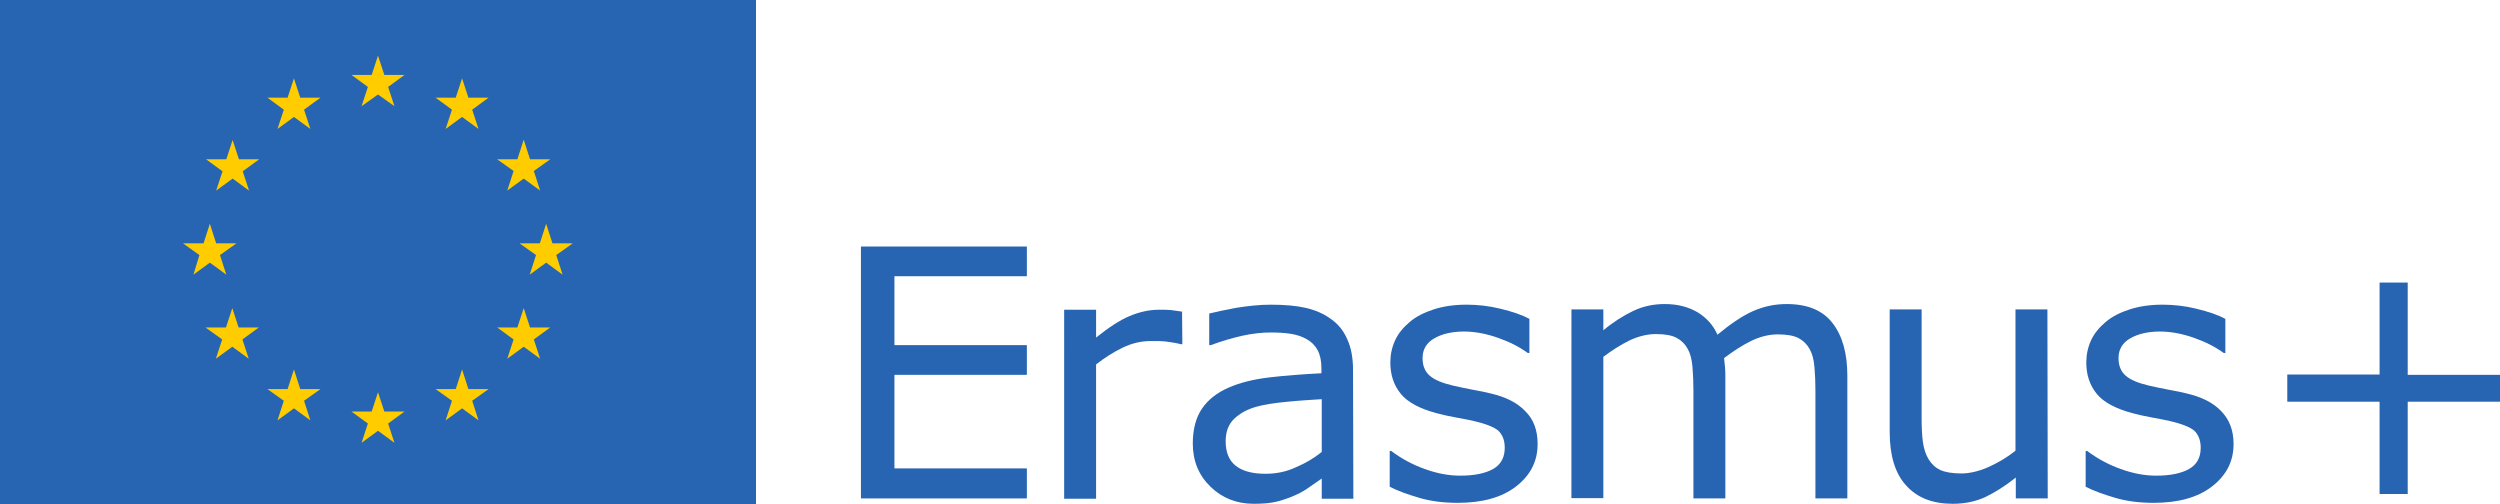 <?xml version="1.0" encoding="utf-8"?>
<!-- Generator: Adobe Illustrator 22.0.1, SVG Export Plug-In . SVG Version: 6.00 Build 0)  -->
<!DOCTYPE svg PUBLIC "-//W3C//DTD SVG 1.1//EN" "http://www.w3.org/Graphics/SVG/1.1/DTD/svg11.dtd">
<svg version="1.1" id="Calque_1" xmlns="http://www.w3.org/2000/svg" xmlns:xlink="http://www.w3.org/1999/xlink" x="0px" y="0px"
	 viewBox="0 0 791 159.5" style="enable-background:new 0 0 791 159.5;" xml:space="preserve">
<style type="text/css">
	.st0{fill:#2765B2;}
	.st1{fill:#FFCC00;}
</style>
<g id="Erasmus">
	<path class="st0" d="M324.9,157.7h-52.5V78h52.5v9.4H283v21.8h41.9v9.4H283v29.6h41.9V157.7"/>
	<path class="st0" d="M374.1,108.9h-0.5c-1.5-0.4-3-0.6-4.4-0.8c-1.4-0.2-3.1-0.2-5-0.2c-3.1,0-6.1,0.7-9,2.1
		c-2.9,1.4-5.7,3.2-8.4,5.3v42.5h-10.1V98h10.1v8.8c4-3.2,7.5-5.5,10.6-6.8c3.1-1.3,6.2-2,9.3-2c1.7,0,3,0,3.8,0.1
		c0.8,0.1,2,0.3,3.5,0.5L374.1,108.9"/>
	<path class="st0" d="M418.2,143v-16.7c-3.1,0.2-6.7,0.4-10.8,0.8c-4.2,0.4-7.5,0.9-9.9,1.6c-2.9,0.8-5.2,2.1-7,3.8
		c-1.8,1.7-2.7,4.1-2.7,7.1c0,3.4,1,6,3.1,7.7c2.1,1.7,5.2,2.6,9.5,2.6c3.5,0,6.8-0.7,9.7-2.1C413,146.6,415.7,145,418.2,143
		L418.2,143z M428.2,157.8h-10v-6.4c-0.9,0.6-2.1,1.5-3.6,2.5c-1.5,1.1-3,2-4.4,2.6c-1.7,0.8-3.6,1.5-5.8,2.1
		c-2.2,0.6-4.7,0.8-7.7,0.8c-5.4,0-10-1.8-13.7-5.4c-3.7-3.6-5.6-8.1-5.6-13.7c0-4.5,1-8.2,2.9-11c1.9-2.8,4.7-5,8.3-6.6
		c3.6-1.6,8-2.7,13.1-3.3c5.1-0.6,10.6-1,16.4-1.3v-1.6c0-2.3-0.4-4.2-1.2-5.7c-0.8-1.5-2-2.7-3.5-3.5c-1.4-0.8-3.1-1.4-5.1-1.7
		c-2-0.3-4.1-0.4-6.3-0.4c-2.6,0-5.6,0.3-8.8,1c-3.2,0.7-6.6,1.7-10.1,3h-0.5V99.2c2-0.5,4.8-1.1,8.5-1.8c3.7-0.6,7.4-1,11-1
		c4.2,0,7.9,0.3,11,1c3.1,0.7,5.8,1.9,8.1,3.6c2.3,1.6,4,3.8,5.1,6.4c1.2,2.6,1.8,5.8,1.8,9.7L428.2,157.8"/>
	<path class="st0" d="M486.5,140.5c0,5.5-2.3,9.9-6.8,13.4c-4.5,3.5-10.7,5.2-18.5,5.2c-4.4,0-8.5-0.5-12.2-1.6
		c-3.7-1.1-6.8-2.2-9.3-3.5v-11.3h0.5c3.2,2.4,6.7,4.3,10.6,5.7c3.9,1.4,7.6,2.1,11.2,2.1c4.4,0,7.9-0.7,10.4-2.1
		c2.5-1.4,3.7-3.7,3.7-6.7c0-2.4-0.7-4.1-2-5.4c-1.4-1.2-4-2.2-7.8-3.1c-1.4-0.3-3.3-0.7-5.6-1.1c-2.3-0.4-4.4-0.9-6.3-1.4
		c-5.2-1.4-9-3.4-11.2-6.1c-2.2-2.7-3.3-6-3.3-9.9c0-2.5,0.5-4.8,1.5-7c1-2.2,2.6-4.1,4.6-5.8c2-1.7,4.5-3,7.6-4
		c3.1-1,6.5-1.5,10.4-1.5c3.6,0,7.2,0.4,10.8,1.3c3.7,0.9,6.7,1.9,9.1,3.2v10.8h-0.5c-2.6-1.9-5.7-3.5-9.4-4.8
		c-3.7-1.3-7.3-2-10.8-2c-3.7,0-6.8,0.7-9.3,2.1c-2.5,1.4-3.8,3.5-3.8,6.3c0,2.5,0.8,4.3,2.3,5.6c1.5,1.3,3.9,2.3,7.3,3.1
		c1.9,0.4,3.9,0.9,6.2,1.3c2.3,0.4,4.2,0.8,5.8,1.2c4.7,1.1,8.3,2.9,10.8,5.5C485.3,132.7,486.5,136.2,486.5,140.5"/>
	<path class="st0" d="M584.5,157.7h-10.1v-34.1c0-2.6-0.1-5.1-0.3-7.4c-0.2-2.4-0.7-4.3-1.5-5.7c-0.8-1.5-2-2.7-3.5-3.5
		c-1.5-0.8-3.7-1.2-6.6-1.2c-2.8,0-5.6,0.7-8.5,2.1c-2.8,1.4-5.6,3.2-8.5,5.4c0.1,0.8,0.2,1.8,0.3,2.9c0.1,1.1,0.1,2.2,0.1,3.2v38.3
		h-10.1v-34.1c0-2.6-0.1-5.1-0.3-7.5c-0.2-2.4-0.7-4.3-1.5-5.7c-0.8-1.5-2-2.7-3.5-3.5c-1.5-0.8-3.7-1.2-6.6-1.2
		c-2.7,0-5.5,0.7-8.3,2c-2.8,1.4-5.5,3.1-8.3,5.2v44.7h-10.1V97.9h10.1v6.6c3.1-2.6,6.3-4.6,9.4-6.1c3.1-1.5,6.5-2.2,10-2.2
		c4.1,0,7.5,0.9,10.4,2.6c2.8,1.7,5,4.1,6.3,7.1c4.1-3.4,7.8-5.9,11.1-7.4c3.4-1.5,6.9-2.3,10.8-2.3c6.6,0,11.4,2,14.5,6
		c3.1,4,4.7,9.5,4.7,16.7L584.5,157.7"/>
	<path class="st0" d="M647.9,157.7h-10.1v-6.6c-3.4,2.7-6.6,4.7-9.7,6.2c-3.1,1.4-6.5,2.1-10.3,2.1c-6.3,0-11.2-1.9-14.7-5.8
		c-3.5-3.8-5.2-9.5-5.2-16.9V97.9H608V132c0,3,0.1,5.6,0.4,7.8c0.3,2.2,0.9,4,1.8,5.5c1,1.6,2.2,2.7,3.7,3.4
		c1.5,0.7,3.8,1.1,6.7,1.1c2.6,0,5.5-0.7,8.5-2c3.1-1.4,6-3.1,8.6-5.2V97.9h10.1L647.9,157.7"/>
	<path class="st0" d="M706.7,140.5c0,5.5-2.3,9.9-6.8,13.4c-4.5,3.5-10.7,5.2-18.5,5.2c-4.4,0-8.5-0.5-12.2-1.6
		c-3.7-1.1-6.8-2.2-9.3-3.5v-11.3h0.5c3.2,2.4,6.7,4.3,10.6,5.7c3.9,1.4,7.6,2.1,11.2,2.1c4.4,0,7.9-0.7,10.4-2.1
		c2.5-1.4,3.7-3.7,3.7-6.7c0-2.4-0.7-4.1-2-5.4c-1.4-1.2-4-2.2-7.8-3.1c-1.4-0.3-3.3-0.7-5.6-1.1c-2.3-0.4-4.4-0.9-6.3-1.4
		c-5.2-1.4-9-3.4-11.2-6.1s-3.3-6-3.3-9.9c0-2.5,0.5-4.8,1.5-7c1-2.2,2.6-4.1,4.6-5.8c2-1.7,4.5-3,7.6-4c3.1-1,6.5-1.5,10.4-1.5
		c3.6,0,7.2,0.4,10.8,1.3c3.7,0.9,6.7,1.9,9.1,3.2v10.8h-0.5c-2.6-1.9-5.7-3.5-9.4-4.8c-3.7-1.3-7.3-2-10.8-2
		c-3.7,0-6.8,0.7-9.3,2.1c-2.5,1.4-3.8,3.5-3.8,6.3c0,2.5,0.8,4.3,2.3,5.6c1.5,1.3,3.9,2.3,7.3,3.1c1.9,0.4,3.9,0.9,6.2,1.3
		c2.3,0.4,4.2,0.8,5.8,1.2c4.7,1.1,8.3,2.9,10.8,5.5C705.4,132.7,706.7,136.2,706.7,140.5"/>
	<path class="st0" d="M791,127.1h-29.2v29.2h-8.9v-29.2h-29.2v-8.6h29.2V89.4h8.9v29.2H791V127.1"/>
</g>
<g id="Europe">
	<rect class="st0" width="239.2" height="159.5"/>
	<g id="Stars">
		<polygon class="st1" points="122.8,27.5 128,23.7 121.6,23.7 119.6,17.6 117.6,23.7 111.2,23.7 116.4,27.5 114.4,33.6 119.6,29.9 
			124.8,33.6 		"/>
		<polygon class="st1" points="149.4,34.7 154.6,30.9 148.2,30.9 146.2,24.8 144.2,30.9 137.8,30.9 143,34.7 141,40.8 146.2,37 
			151.4,40.8 		"/>
		<polygon class="st1" points="168.9,54.1 174.1,50.4 167.7,50.4 165.7,44.2 163.7,50.4 157.3,50.4 162.5,54.1 160.5,60.3 
			165.7,56.5 170.9,60.3 		"/>
		<polygon class="st1" points="176,80.7 181.2,77 174.8,77 172.8,70.8 170.8,77 164.4,77 169.6,80.7 167.6,86.9 172.8,83.1 
			178,86.9 		"/>
		<polygon class="st1" points="168.9,107.4 174.1,103.6 167.7,103.6 165.7,97.5 163.7,103.6 157.3,103.6 162.5,107.4 160.5,113.5 
			165.7,109.7 170.9,113.5 		"/>
		<polygon class="st1" points="149.4,126.8 154.6,123.1 148.2,123.1 146.2,116.9 144.2,123.1 137.8,123.1 143,126.8 141,133 
			146.2,129.2 151.4,133 		"/>
		<polygon class="st1" points="122.8,134 128,130.2 121.6,130.2 119.6,124.1 117.6,130.2 111.2,130.2 116.4,134 114.4,140.1 
			119.6,136.3 124.8,140.1 		"/>
		<polygon class="st1" points="96.2,126.8 101.4,123.1 95,123.1 93,116.9 91,123.1 84.6,123.1 89.8,126.8 87.8,133 93,129.2 
			98.2,133 		"/>
		<polygon class="st1" points="76.7,107.4 81.9,103.6 75.5,103.6 73.5,97.5 71.5,103.6 65,103.6 70.3,107.4 68.3,113.5 73.5,109.7 
			78.7,113.5 		"/>
		<polygon class="st1" points="69.6,80.7 74.8,77 68.4,77 66.4,70.8 64.4,77 57.9,77 63.1,80.7 61.2,86.9 66.4,83.1 71.6,86.9 		"/>
		<polygon class="st1" points="76.8,54.2 82,50.4 75.6,50.4 73.6,44.3 71.6,50.4 65.2,50.4 70.4,54.2 68.4,60.3 73.6,56.5 
			78.8,60.3 		"/>
		<polygon class="st1" points="96.2,34.7 101.4,30.9 95,30.9 93,24.8 91,30.9 84.6,30.9 89.8,34.7 87.8,40.8 93,37 98.2,40.8 		"/>
	</g>
</g>
</svg>
